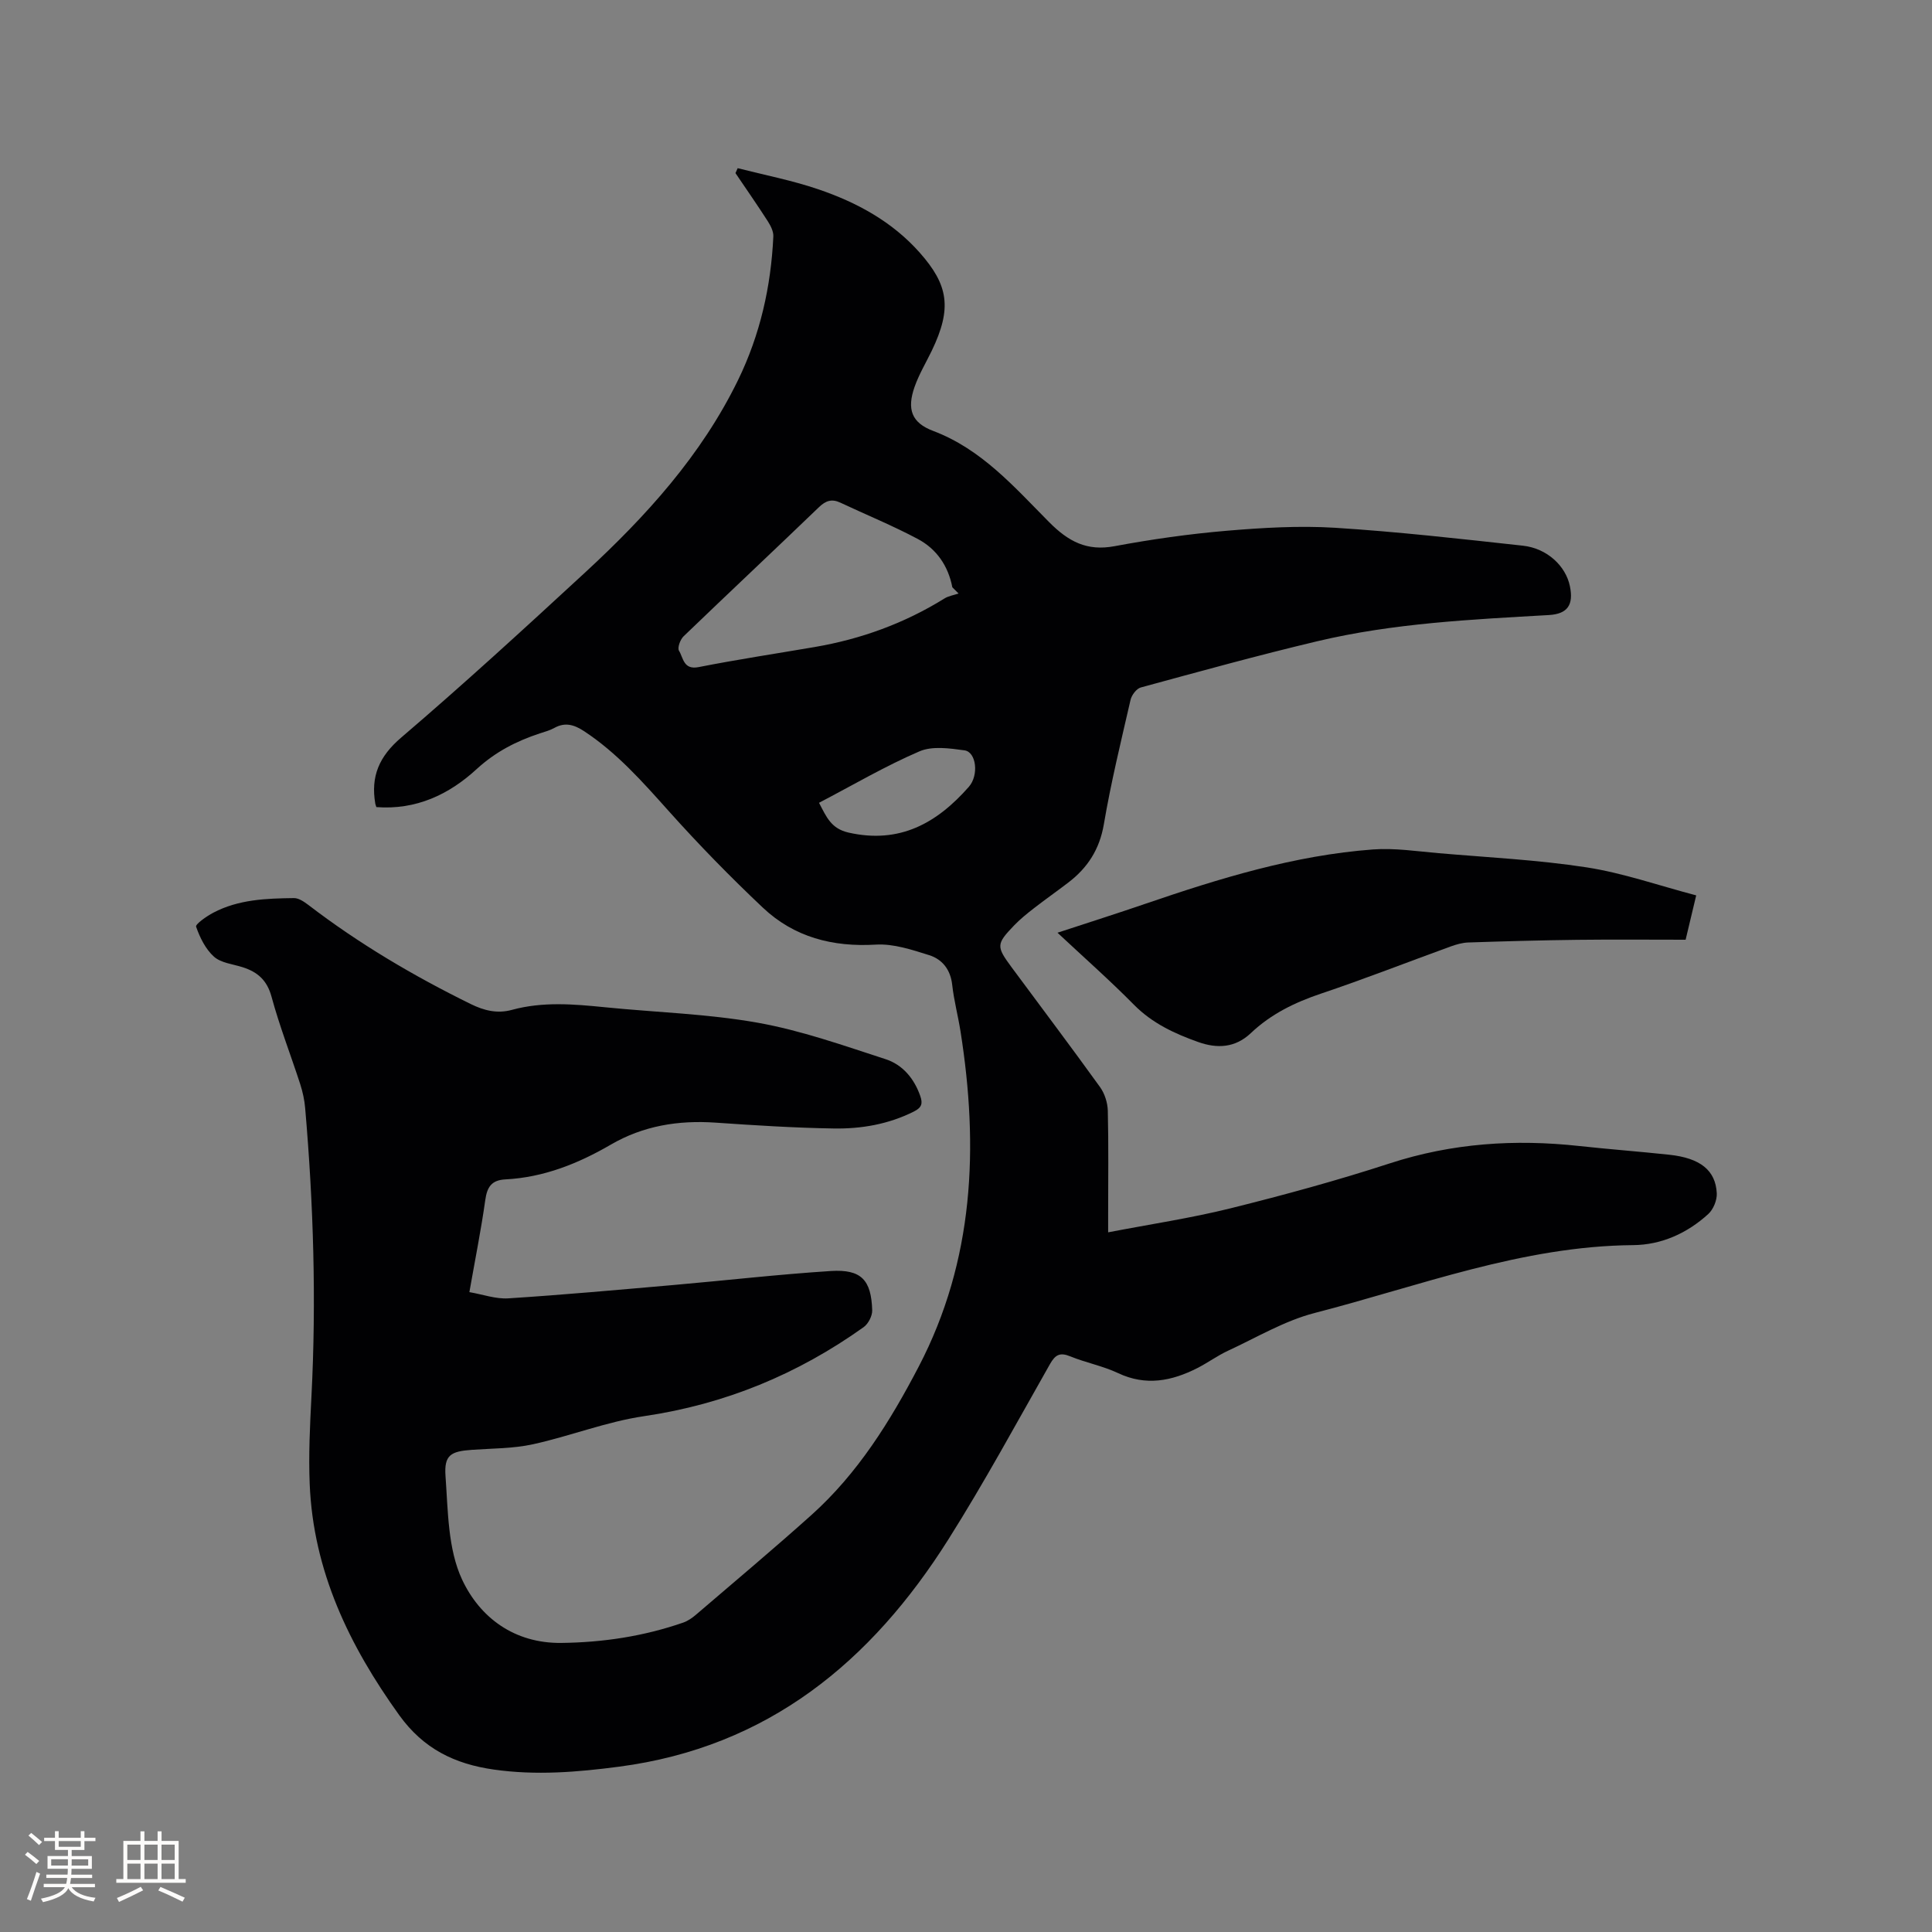 <svg enable-background="new 0 0 400 400" viewBox="0 0 400 400" xmlns="http://www.w3.org/2000/svg"><rect x="0" y="0" width="400" height="400" fill="#808080" stroke="none"/><path d="m77.92 167.1c-.16-.52-.21-.61-.22-.71-.97-5.65.79-9.78 5.37-13.69 12.97-11.08 25.55-22.62 38.09-34.19 12.6-11.63 24.05-24.23 31.66-39.85 4.56-9.37 6.81-19.34 7.29-29.71.05-1.04-.56-2.22-1.15-3.15-2.16-3.36-4.45-6.65-6.69-9.96.15-.34.3-.68.46-1.02 5.55 1.42 11.22 2.51 16.63 4.35 7.99 2.71 15.34 6.68 21.07 13.15 5.89 6.66 6.75 11.45 2.47 20.32-1.2 2.47-2.63 4.86-3.54 7.44-1.63 4.63-.65 7.45 3.85 9.14 10.04 3.79 16.83 11.66 24.01 18.89 3.99 4.01 7.8 6.05 13.55 4.97 7.66-1.43 15.42-2.53 23.19-3.19 7.45-.63 15-1.08 22.45-.62 13 .82 25.95 2.29 38.9 3.71 5 .55 8.86 4.19 9.72 8.38.8 3.88-.48 5.75-4.36 5.98-16.08.92-32.19 1.68-47.93 5.42-12.25 2.91-24.39 6.26-36.54 9.57-.9.24-1.9 1.57-2.13 2.56-1.97 8.56-4.06 17.12-5.53 25.77-.89 5.2-3.36 9.01-7.37 12.07-2.35 1.8-4.79 3.51-7.13 5.33-1.42 1.1-2.83 2.24-4.07 3.53-3.72 3.87-3.73 4.34-.53 8.67 6.11 8.27 12.31 16.47 18.32 24.82.96 1.34 1.56 3.24 1.6 4.9.17 7.1.07 14.21.07 21.31v3.85c8.78-1.69 17.15-2.94 25.33-4.97 11.09-2.76 22.13-5.77 32.99-9.31 12.88-4.19 25.9-5.05 39.23-3.59 6.21.68 12.45 1.14 18.66 1.81 6.35.69 9.56 3.19 9.8 7.98.07 1.42-.71 3.34-1.77 4.3-4.36 3.97-9.68 6.38-15.54 6.43-22.96.19-44.18 8.44-65.95 14.05-6.24 1.61-12.01 5.08-17.94 7.82-2.2 1.02-4.19 2.49-6.35 3.59-5.3 2.69-10.65 3.76-16.42 1.03-3.14-1.48-6.65-2.14-9.88-3.46-2.14-.88-3.11-.34-4.21 1.61-6.9 12.16-13.57 24.47-21.03 36.29-15.96 25.31-37.35 43-68.17 47.05-8.66 1.14-17.22 1.84-25.93.6-8.12-1.15-14.58-4.3-19.59-11.26-10.36-14.42-17.8-29.83-18.54-47.85-.25-6.02.05-12.08.36-18.11 1.03-19.95.42-39.85-1.3-59.73-.14-1.67-.51-3.35-1.02-4.95-1.96-6.04-4.28-11.98-5.94-18.1-.93-3.44-2.91-5.15-6.02-6.13-2.02-.64-4.44-.87-5.9-2.17-1.74-1.56-2.92-3.96-3.7-6.21-.18-.51 2.16-2.16 3.55-2.89 5.23-2.76 10.99-2.96 16.72-3.03 1-.01 2.12.78 3 1.44 10.47 8.02 21.76 14.68 33.58 20.49 2.74 1.35 5.49 2.05 8.55 1.21 6.36-1.74 12.8-1.19 19.25-.54 10.54 1.06 21.21 1.35 31.61 3.2 9 1.6 17.76 4.72 26.49 7.55 3.51 1.14 5.91 3.98 7.18 7.62.56 1.6.28 2.41-1.32 3.22-5.26 2.64-10.89 3.61-16.62 3.51-8.15-.13-16.3-.65-24.44-1.21-7.7-.53-14.97.64-21.7 4.56-6.76 3.93-13.9 6.78-21.81 7.19-2.88.15-3.79 1.57-4.17 4.28-.87 6.18-2.1 12.3-3.29 19.06 2.8.48 5.47 1.46 8.07 1.29 11.4-.73 22.78-1.77 34.17-2.76 10.86-.95 21.7-2.2 32.58-2.9 6.31-.4 8.39 1.83 8.58 8.14.03 1.16-.81 2.79-1.77 3.48-13.67 9.75-28.71 15.97-45.45 18.43-7.79 1.14-15.29 4.13-23.02 5.82-4.09.9-8.4.85-12.62 1.15-4.39.31-5.8 1.06-5.48 5.45.52 7.23.48 15.1 3.43 21.41 3.66 7.83 10.77 13.23 20.54 13.12 8.66-.1 17.09-1.38 25.27-4.22.96-.34 1.87-.98 2.66-1.66 7.97-6.83 16.02-13.58 23.83-20.58 9.61-8.61 16.33-19.42 22.23-30.73 11.49-22.02 12.45-45.43 8.67-69.39-.51-3.24-1.37-6.44-1.73-9.69-.35-3.13-2.04-5.26-4.75-6.12-3.57-1.12-7.39-2.4-11.02-2.19-8.97.54-16.95-1.53-23.44-7.66-6.76-6.38-13.28-13.06-19.48-19.99-5.39-6.02-10.69-12.04-17.51-16.53-2.01-1.32-3.91-1.94-6.17-.68-.91.51-1.96.79-2.97 1.12-4.85 1.59-9.19 3.81-13.09 7.38-5.71 5.27-12.56 8.52-20.79 7.89zm120.54-44.22c-.43-.43-.86-.86-1.29-1.29-.85-4.43-3.27-7.94-7.15-10-5.2-2.77-10.69-5.01-16.03-7.52-1.77-.83-3.02-.43-4.45.95-9.3 8.95-18.72 17.78-28.02 26.73-.69.67-1.31 2.38-.94 2.98.9 1.46.91 4 4.04 3.39 7.98-1.57 16.03-2.79 24.05-4.16 9.58-1.64 18.56-4.9 26.85-10.04.85-.54 1.95-.7 2.94-1.04zm-28.89 43.33c1.55 2.97 2.51 5.35 6.12 6.17 10.58 2.39 18.29-1.96 24.9-9.48 2.11-2.4 1.55-7.22-.91-7.55-3.07-.42-6.66-.94-9.32.21-7.05 3.03-13.71 6.95-20.79 10.65z" fill="#010103"/><path d="m351.18 185.38c-.79 3.31-1.4 5.86-2.19 9.18-7.46 0-14.95-.07-22.44.02-7.52.09-15.03.3-22.55.55-1.23.04-2.5.41-3.67.83-8.95 3.25-17.82 6.73-26.84 9.76-5.41 1.82-10.36 4.23-14.5 8.16-3.25 3.09-7 3.25-10.91 1.86-4.9-1.74-9.52-3.88-13.31-7.72-4.95-5.02-10.25-9.69-15.83-14.91 6.45-2.12 12.36-3.99 18.22-6 15.35-5.25 30.83-10.03 47.11-11.24 4.48-.33 9.06.38 13.57.77 10.23.88 20.53 1.38 30.66 2.94 7.55 1.17 14.89 3.75 22.68 5.8z" fill="#010103"/><g fill="#fcfbfa"><path d="m5.17 384 .55-.58c.85.61 1.65 1.24 2.4 1.87l-.59.64c-.83-.73-1.62-1.38-2.36-1.93m1.22 9.53-.82-.34c.71-1.76 1.37-3.64 1.98-5.63.24.13.5.25.76.36-.6 1.67-1.24 3.54-1.92 5.61m-.5-13.5.57-.54c.56.44 1.31 1.06 2.26 1.87l-.64.64c-.68-.66-1.41-1.32-2.19-1.97m3.25.46h2.24v-1.36h.77v1.36h4.57v-1.36h.76v1.36h2.28v.69h-2.28v1.84h-2.64v1.26h4.18v2.64h-4.21c0 .45-.02.86-.05 1.21h4.32v.69h-4.38c-.04.34-.1.75-.19 1.22h5.15v.69h-4.82c.87 1.19 2.51 1.92 4.93 2.19-.17.31-.3.57-.37.76-2.77-.49-4.52-1.41-5.26-2.76-.56 1.26-2.3 2.23-5.24 2.9-.12-.24-.26-.48-.43-.72 2.73-.55 4.38-1.34 4.96-2.38h-4.38v-.69h4.65c.1-.38.17-.79.21-1.22h-4.32v-.69h4.4c.03-.34.05-.75.05-1.21h-4.2v-2.64h4.23v-1.26h-2.69v-1.84h-2.24zm1.46 4.46v1.29h3.45c.01-.4.02-.57.01-.53v-.32-.45h-3.46zm1.55-2.59h4.57v-1.19h-4.57zm6.11 2.59h-3.42v.77c-.01.19-.01.37-.02.53h3.44z"/><path d="m32.63 379.16h.82v1.98h3.54v7.89h1.46v.78h-14.37v-.78h1.46v-7.89h3.54v-1.98h.82v1.98h2.73zm-3.49 11.48.5.73c-1.61.82-3.28 1.63-5 2.41-.13-.27-.28-.55-.44-.82 1.75-.72 3.4-1.49 4.94-2.32m-2.78-5.55h2.73v-3.18h-2.73zm0 3.95h2.73v-3.2h-2.73zm3.54-3.95h2.73v-3.18h-2.73zm0 3.95h2.73v-3.2h-2.73zm7.89 4.68c-1.84-.92-3.51-1.7-5.02-2.32l.45-.73c1.89.8 3.57 1.55 5.04 2.23zm-1.62-11.81h-2.73v3.18h2.73zm-2.73 7.13h2.73v-3.2h-2.73z"/></g></svg>